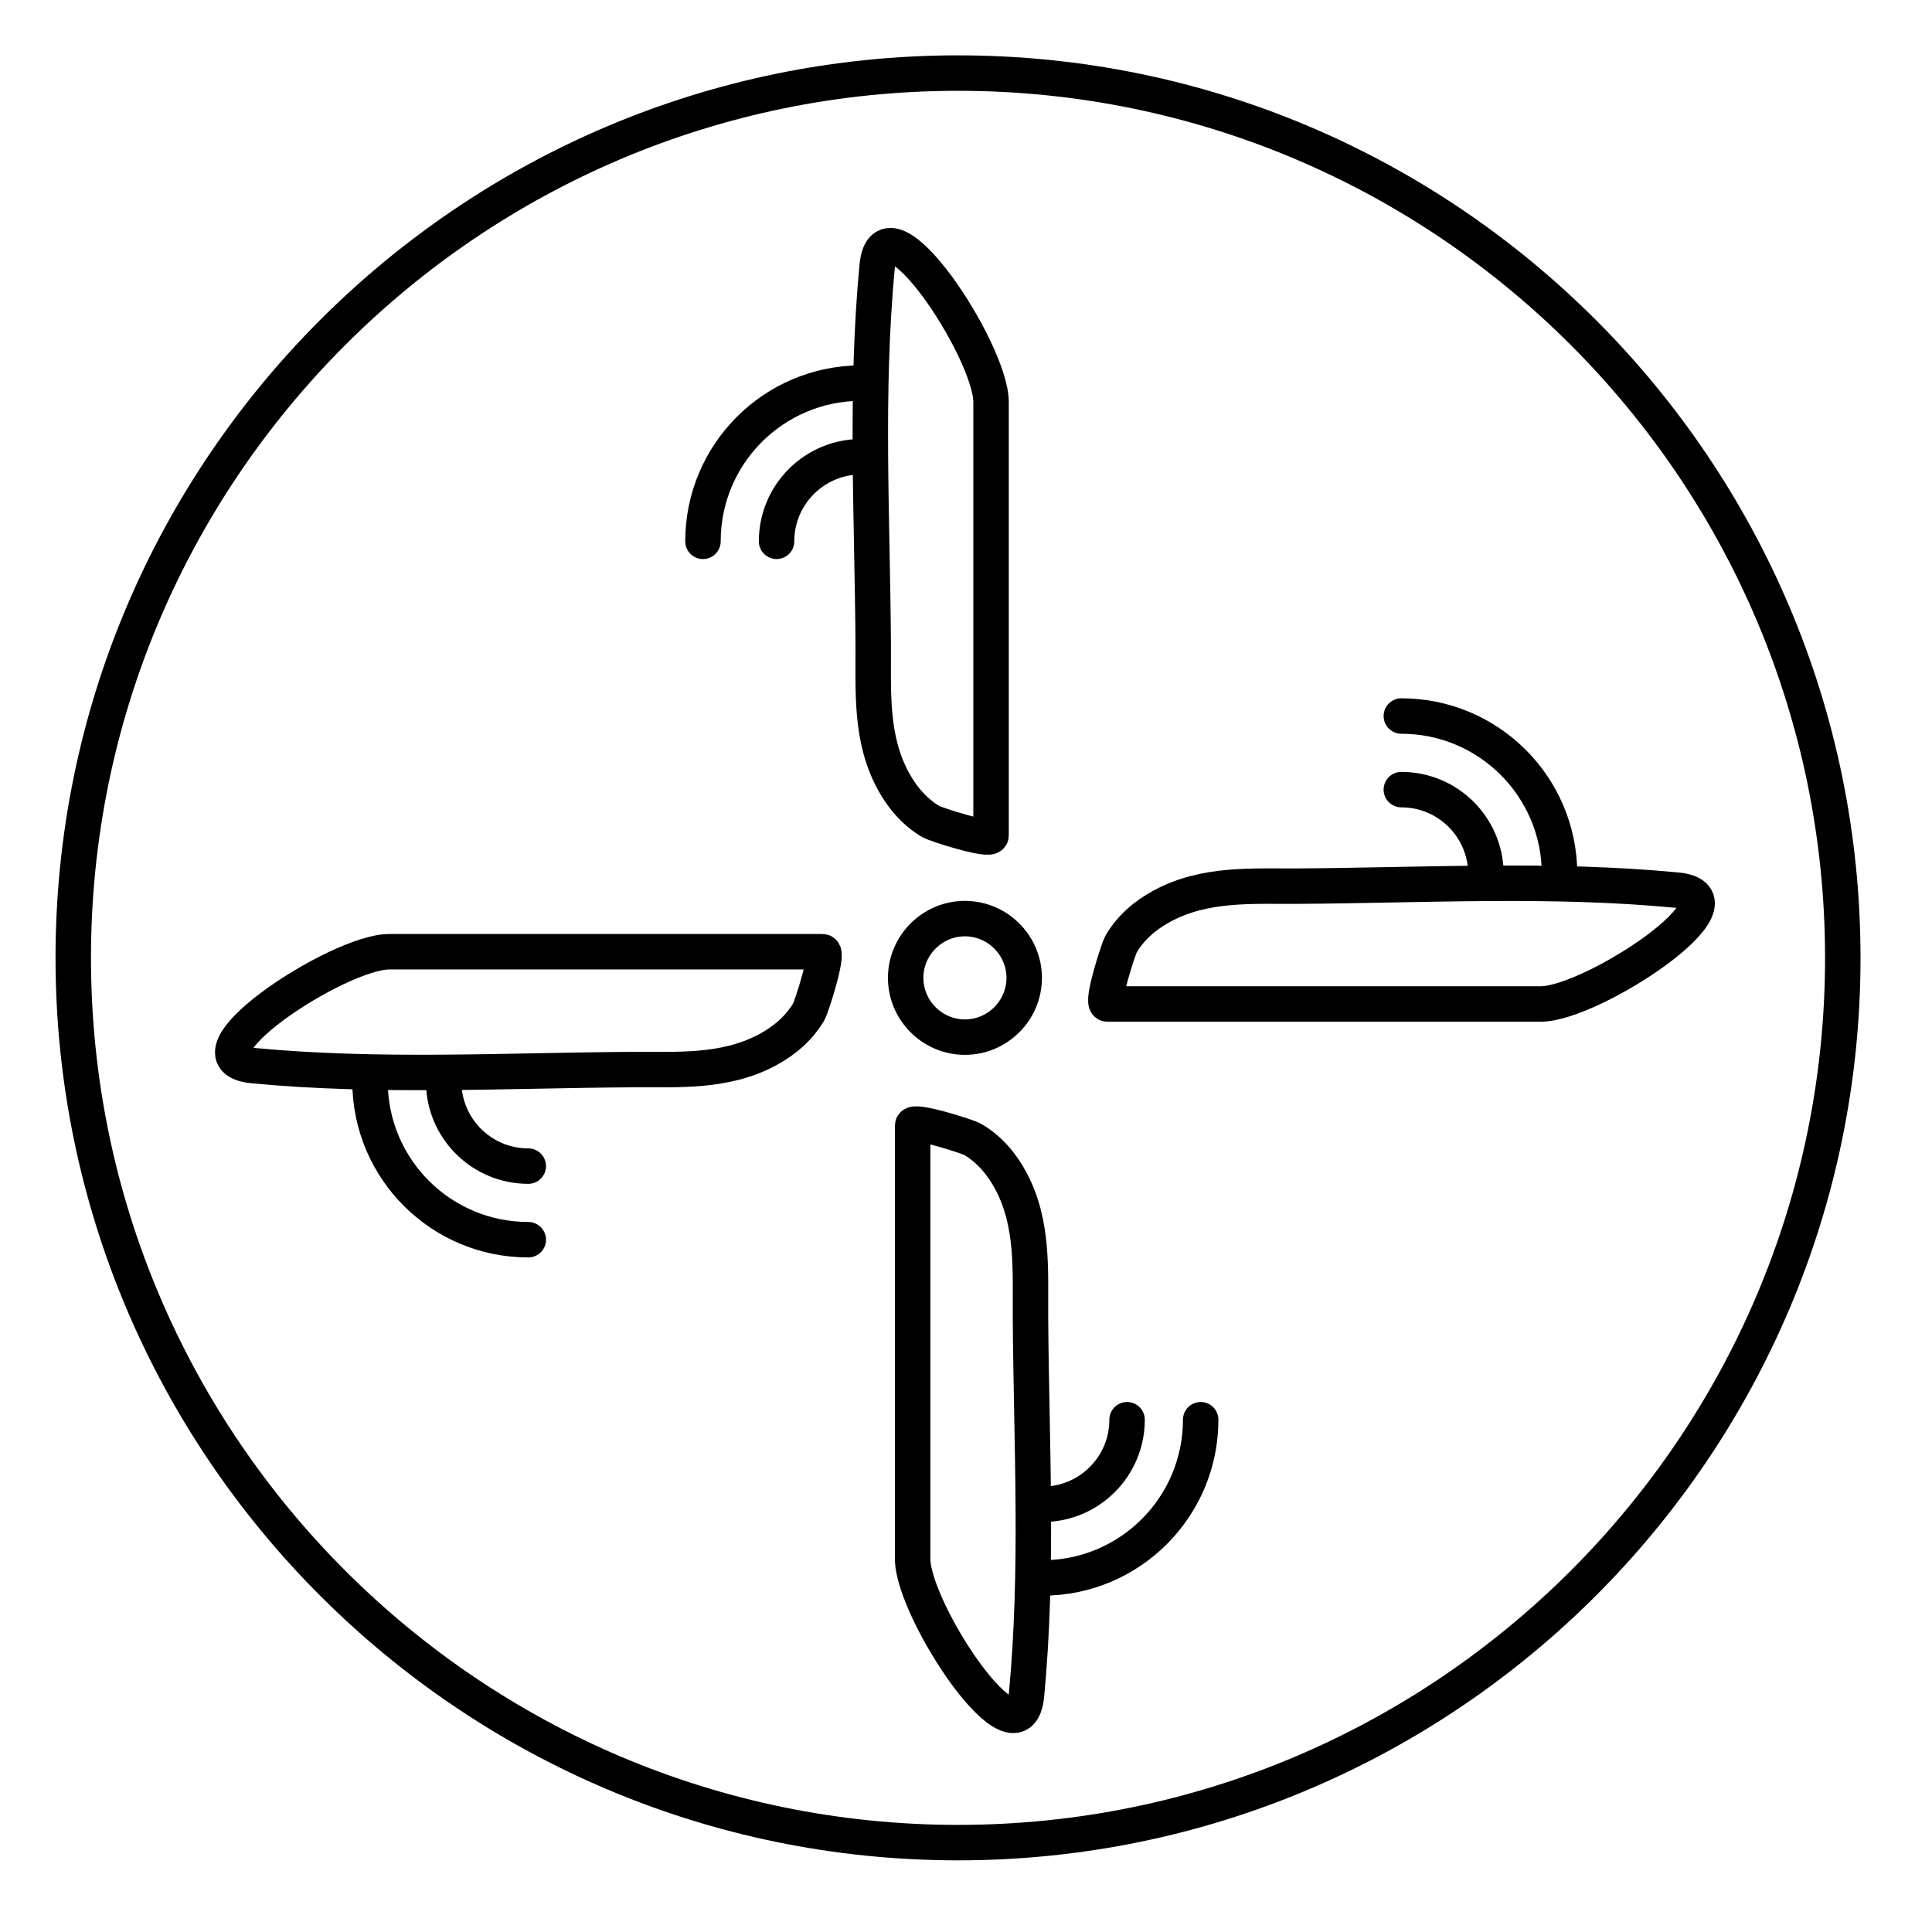 <?xml version="1.0" encoding="UTF-8" standalone="no"?>
<svg xmlns="http://www.w3.org/2000/svg" xmlns:xlink="http://www.w3.org/1999/xlink" xmlns:serif="http://www.serif.com/" width="100%" height="100%" viewBox="0 0 109 109" version="1.1" xml:space="preserve" style="fill-rule:evenodd;clip-rule:evenodd;stroke-miterlimit:10;">
    <g transform="matrix(1,0,0,1,-3804.62,-451.818)">
        <g transform="matrix(1,0,0,1,2276.19,234.834)">
            <g transform="matrix(1,0,0,1,1582.87,229.929)">
                <path d="M0,45.568C-1.839,45.568 -3.344,44.063 -3.344,42.224C-3.344,40.386 -1.839,38.881 0,38.881C1.839,38.881 3.344,40.386 3.344,42.224C3.344,44.063 1.839,45.568 0,45.568ZM1.473,34.195L1.473,9.74C1.473,6.838 -4.537,-2.281 -4.952,2.072C-5.625,9.146 -5.222,16.258 -5.175,23.348C-5.157,26.017 -5.363,28.683 -4.044,31.116C-3.536,32.051 -2.84,32.867 -1.916,33.411C-1.632,33.578 1.473,34.565 1.473,34.195ZM-8.03,40.751L-32.485,40.751C-35.386,40.751 -44.505,46.761 -40.153,47.176C-33.079,47.849 -25.966,47.447 -18.876,47.4C-16.208,47.382 -13.541,47.587 -11.109,46.268C-10.173,45.761 -9.358,45.064 -8.813,44.141C-8.646,43.857 -7.66,40.751 -8.03,40.751ZM8.03,43.698L32.485,43.698C35.386,43.698 44.505,37.687 40.153,37.273C33.079,36.599 25.966,37.002 18.876,37.049C16.208,37.067 13.541,36.862 11.109,38.181C10.173,38.688 9.358,39.385 8.814,40.308C8.646,40.592 7.66,43.698 8.03,43.698Z" style="fill:none;fill-rule:nonzero;stroke:black;stroke-width:2px;"></path>
            </g>
        </g>
        <g transform="matrix(1,0,0,1,2276.19,234.834)">
            <g transform="matrix(1,0,0,1,1568.09,277.999)">
                <path d="M0,-30.474C0,-35.393 3.979,-39.383 8.895,-39.401M4.152,-30.474C4.152,-33.1 6.272,-35.23 8.895,-35.248M-9.856,8.927C-14.775,8.927 -18.766,4.948 -18.784,0.032M-9.856,4.775C-12.482,4.775 -14.613,2.655 -14.63,0.032M39.401,-20.618C44.32,-20.618 48.311,-16.639 48.328,-11.723M39.401,-16.466C42.027,-16.466 44.157,-14.346 44.175,-11.723" style="fill:none;fill-rule:nonzero;stroke:black;stroke-width:2px;stroke-linecap:round;stroke-linejoin:round;"></path>
            </g>
        </g>
        <g transform="matrix(1,0,0,1,2276.19,234.834)">
            <g transform="matrix(1,0,0,1,1579.92,316.588)">
                <path d="M0,-36.105L0,-11.65C0,-8.749 6.01,0.37 6.425,-3.982C7.098,-11.056 6.695,-18.168 6.648,-25.259C6.63,-27.927 6.836,-30.594 5.517,-33.026C5.01,-33.962 4.313,-34.777 3.389,-35.321C3.105,-35.489 0,-36.475 0,-36.105Z" style="fill:none;fill-rule:nonzero;stroke:black;stroke-width:2px;"></path>
            </g>
        </g>
        <g transform="matrix(1,0,0,1,2276.19,234.834)">
            <g transform="matrix(1,0,0,1,1596.17,306.009)">
                <path d="M0,-8.927C0,-4.008 -3.979,-0.018 -8.895,0M-4.152,-8.927C-4.152,-6.301 -6.272,-4.171 -8.895,-4.153" style="fill:none;fill-rule:nonzero;stroke:black;stroke-width:2px;stroke-linecap:round;stroke-linejoin:round;"></path>
            </g>
        </g>
        <g transform="matrix(1,0,0,1,2276.19,234.834)">
            <g transform="matrix(1,0,0,1,1582.48,221.107)">
                <path d="M0,99.834C27.524,99.834 49.917,77.441 49.917,49.917C49.917,22.392 27.524,0 0,0C-27.524,0 -49.917,22.392 -49.917,49.917C-49.917,77.441 -27.524,99.834 0,99.834Z" style="fill:none;fill-rule:nonzero;stroke:black;stroke-width:2px;stroke-miterlimit:4;"></path>
            </g>
        </g>
    </g>
</svg>
